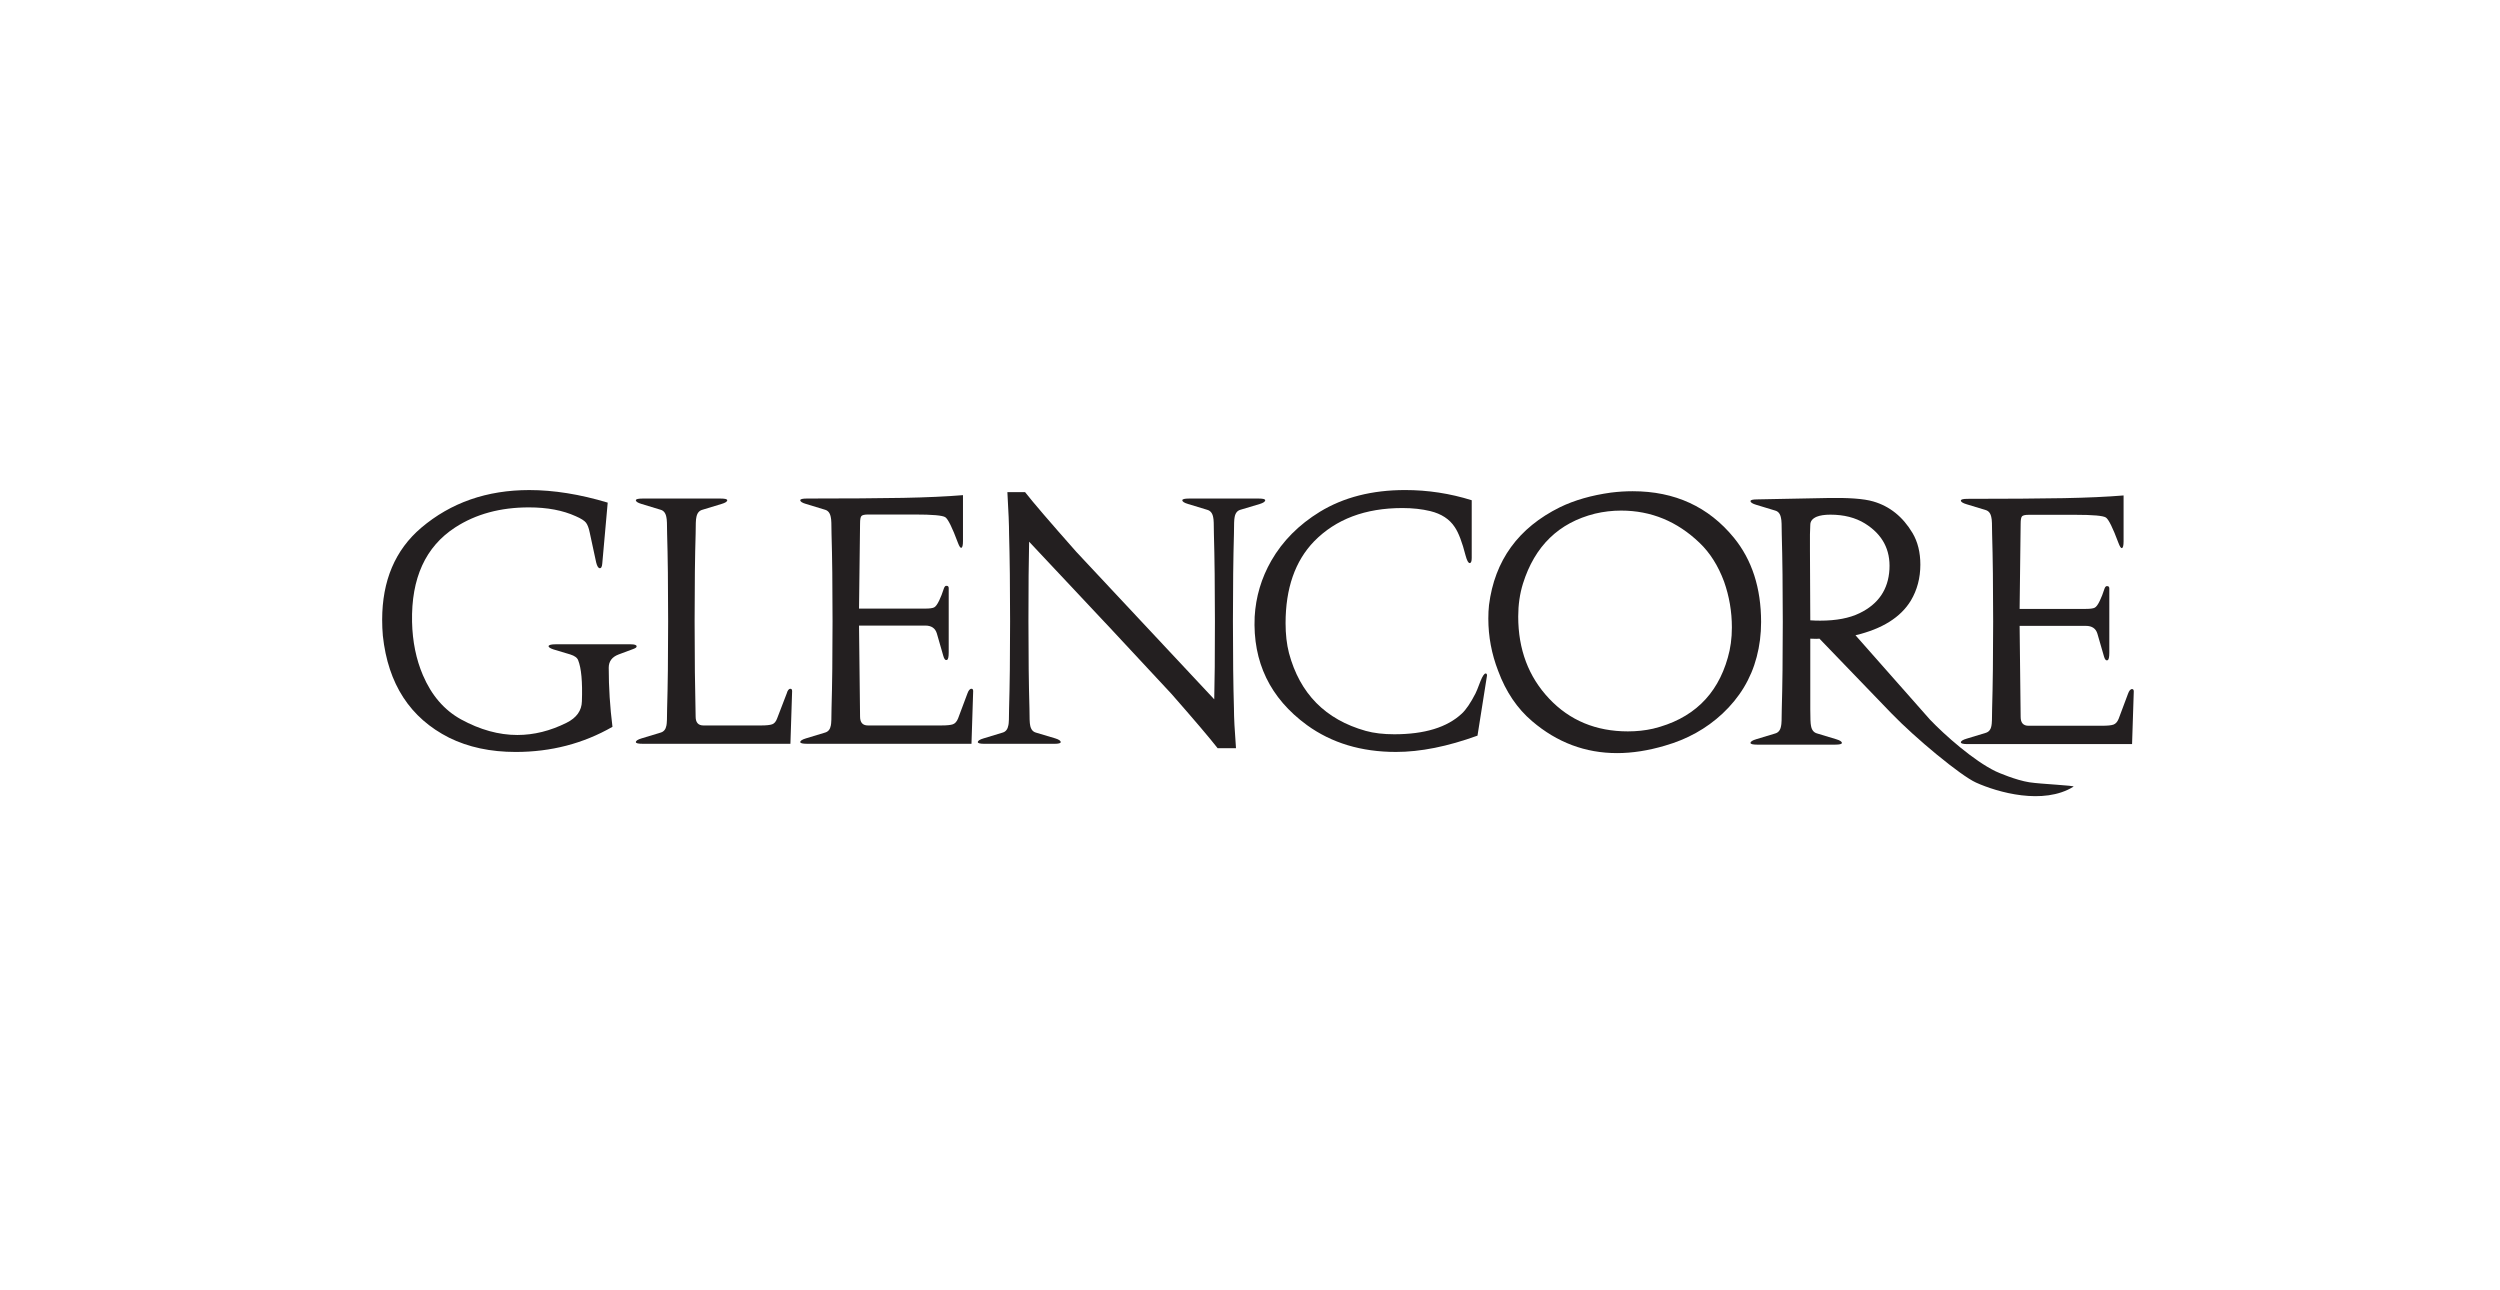 <svg xmlns="http://www.w3.org/2000/svg" width="157" height="81" viewBox="0 0 157 81" fill="none"><path d="M35.818 41.101L34.751 40.781C34.538 40.71 34.438 40.638 34.453 40.568C34.481 40.497 34.63 40.461 34.901 40.461H39.594C39.85 40.461 39.978 40.503 39.978 40.589C39.992 40.645 39.921 40.702 39.764 40.759L38.847 41.101C38.434 41.257 38.228 41.535 38.228 41.932C38.228 43.17 38.307 44.408 38.463 45.644C36.628 46.697 34.602 47.223 32.383 47.223C30.805 47.223 29.411 46.924 28.202 46.327C25.756 45.09 24.369 42.957 24.043 39.928C24.014 39.6 24 39.267 24 38.924C24 36.465 24.817 34.537 26.453 33.144C28.316 31.565 30.577 30.776 33.237 30.776C34.773 30.776 36.416 31.039 38.164 31.565L37.823 35.383C37.809 35.597 37.752 35.696 37.653 35.682C37.567 35.668 37.496 35.548 37.439 35.32L37.034 33.442C36.977 33.158 36.899 32.952 36.799 32.823C36.699 32.696 36.486 32.561 36.159 32.419C35.348 32.049 34.367 31.864 33.215 31.864C31.423 31.864 29.881 32.283 28.586 33.122C26.723 34.332 25.82 36.308 25.877 39.053C25.905 40.29 26.133 41.407 26.559 42.402C27.1 43.668 27.896 44.592 28.948 45.175C30.143 45.829 31.323 46.157 32.49 46.157C33.528 46.157 34.559 45.901 35.583 45.389C36.209 45.076 36.529 44.628 36.543 44.045C36.586 42.822 36.508 41.962 36.309 41.464C36.252 41.307 36.088 41.186 35.818 41.101Z" fill="#231F20"></path><path d="M41.895 33.527C41.895 32.944 41.88 32.603 41.852 32.503C41.809 32.233 41.688 32.069 41.489 32.013L40.294 31.65C40.053 31.579 39.932 31.501 39.932 31.416C39.932 31.344 40.074 31.309 40.358 31.309H45.244C45.528 31.309 45.67 31.344 45.67 31.416C45.67 31.501 45.55 31.579 45.308 31.65L44.113 32.013C43.9 32.069 43.772 32.233 43.729 32.503C43.7 32.603 43.686 32.944 43.686 33.527C43.644 34.893 43.622 36.72 43.622 39.01C43.622 41.257 43.644 43.255 43.686 45.004C43.686 45.374 43.85 45.559 44.177 45.559H47.782C48.124 45.559 48.362 45.534 48.497 45.484C48.632 45.434 48.735 45.31 48.806 45.111L49.404 43.554C49.46 43.354 49.538 43.255 49.638 43.255C49.709 43.255 49.745 43.304 49.745 43.404L49.638 46.71H40.358C40.074 46.71 39.932 46.675 39.932 46.604C39.932 46.519 40.053 46.441 40.294 46.369L41.489 46.007C41.688 45.95 41.809 45.8 41.852 45.559C41.88 45.445 41.895 45.09 41.895 44.492C41.937 43.112 41.959 41.285 41.959 39.01C41.959 36.735 41.937 34.907 41.895 33.527Z" fill="#231F20"></path><path d="M61.009 46.71H50.684C50.399 46.71 50.257 46.674 50.257 46.603C50.257 46.518 50.378 46.44 50.62 46.368L51.814 46.006C52.014 45.949 52.134 45.8 52.177 45.558C52.206 45.444 52.22 45.089 52.22 44.492C52.263 43.012 52.284 41.185 52.284 39.01C52.284 36.79 52.263 34.963 52.22 33.527C52.22 32.944 52.206 32.603 52.177 32.502C52.134 32.233 52.014 32.069 51.814 32.012L50.62 31.649C50.378 31.579 50.257 31.5 50.257 31.414C50.257 31.344 50.399 31.308 50.684 31.308C53.144 31.308 55.156 31.294 56.721 31.266C58.2 31.237 59.451 31.18 60.475 31.095V33.974C60.475 34.245 60.44 34.387 60.369 34.401C60.312 34.416 60.24 34.309 60.155 34.081C59.8 33.128 59.537 32.595 59.366 32.482C59.195 32.367 58.556 32.311 57.446 32.311H54.524C54.296 32.311 54.154 32.343 54.097 32.407C54.04 32.471 54.012 32.624 54.012 32.865L53.947 38.22H58.107C58.378 38.22 58.563 38.195 58.662 38.145C58.762 38.096 58.868 37.949 58.983 37.708C59.081 37.508 59.181 37.253 59.281 36.94C59.323 36.826 59.38 36.776 59.451 36.79C59.537 36.79 59.579 36.84 59.579 36.94V40.972C59.579 41.256 59.544 41.413 59.473 41.441C59.373 41.483 59.295 41.399 59.238 41.185C59.124 40.773 58.989 40.304 58.833 39.777C58.733 39.45 58.492 39.286 58.107 39.286H53.947L54.012 45.003C54.012 45.373 54.175 45.558 54.502 45.558H59.132C59.473 45.558 59.711 45.533 59.846 45.484C59.981 45.434 60.088 45.313 60.166 45.121C60.244 44.929 60.44 44.406 60.753 43.553C60.824 43.354 60.909 43.254 61.009 43.254C61.08 43.254 61.115 43.304 61.115 43.404L61.009 46.71Z" fill="#231F20"></path><path d="M77.62 46.988H76.468C75.97 46.349 75.003 45.211 73.567 43.575C71.49 41.328 68.511 38.143 64.629 34.019C64.6 35.2 64.586 36.863 64.586 39.01C64.586 41.229 64.608 43.056 64.65 44.492C64.65 45.076 64.664 45.424 64.692 45.538C64.735 45.794 64.856 45.951 65.055 46.007L66.271 46.37C66.499 46.441 66.612 46.519 66.612 46.605C66.612 46.676 66.477 46.712 66.207 46.712H61.834C61.55 46.712 61.407 46.676 61.407 46.605C61.407 46.519 61.528 46.441 61.77 46.37L62.965 46.007C63.163 45.951 63.284 45.794 63.328 45.538C63.355 45.439 63.37 45.091 63.37 44.492C63.413 43.056 63.434 41.229 63.434 39.01C63.434 36.863 63.413 35.036 63.37 33.528C63.37 32.988 63.334 32.113 63.264 30.904H64.373C64.884 31.558 65.959 32.81 67.594 34.658L76.254 43.917C76.283 42.864 76.297 41.229 76.297 39.01C76.297 36.863 76.276 35.036 76.233 33.528C76.233 32.945 76.219 32.603 76.191 32.504C76.148 32.234 76.02 32.071 75.807 32.014L74.612 31.651C74.37 31.58 74.25 31.501 74.25 31.416C74.25 31.345 74.392 31.309 74.676 31.309H79.049C79.32 31.309 79.455 31.345 79.455 31.416C79.455 31.501 79.34 31.58 79.113 31.651L77.897 32.014C77.698 32.071 77.577 32.227 77.534 32.483C77.506 32.596 77.492 32.945 77.492 33.528C77.449 35.036 77.428 36.863 77.428 39.01C77.428 41.229 77.449 43.056 77.492 44.492C77.492 45.033 77.534 45.865 77.62 46.988Z" fill="#231F20"></path><path d="M82.078 45.537C79.76 43.844 78.666 41.576 78.793 38.732C78.864 37.48 79.212 36.307 79.838 35.212C80.549 33.974 81.566 32.951 82.888 32.14C84.382 31.23 86.166 30.775 88.243 30.775C89.665 30.775 91.059 30.988 92.424 31.415V35.041C92.424 35.255 92.382 35.361 92.296 35.361C92.21 35.361 92.125 35.205 92.04 34.892C91.826 34.053 91.599 33.455 91.357 33.1C91.031 32.602 90.519 32.268 89.822 32.097C89.296 31.97 88.713 31.905 88.072 31.905C85.74 31.905 83.891 32.602 82.526 33.996C81.331 35.233 80.734 36.947 80.734 39.137C80.734 39.834 80.805 40.46 80.948 41.014C81.63 43.56 83.237 45.189 85.769 45.9C86.28 46.042 86.878 46.112 87.561 46.112C89.466 46.112 90.881 45.679 91.806 44.811C92.076 44.556 92.36 44.136 92.659 43.553C92.701 43.482 92.808 43.219 92.979 42.764C93.107 42.45 93.214 42.294 93.299 42.294C93.355 42.294 93.384 42.337 93.384 42.422L92.787 46.198C90.909 46.88 89.203 47.222 87.667 47.222C85.491 47.222 83.628 46.66 82.078 45.537Z" fill="#231F20"></path><path d="M100.165 32.257C100.705 32.129 101.253 32.065 101.808 32.065C103.685 32.065 105.327 32.741 106.735 34.092C107.389 34.718 107.901 35.528 108.271 36.523C108.598 37.448 108.762 38.408 108.762 39.404C108.762 40.087 108.676 40.719 108.506 41.302C107.837 43.677 106.273 45.163 103.813 45.761C103.315 45.874 102.789 45.931 102.234 45.931C100.229 45.931 98.579 45.245 97.285 43.873C95.99 42.5 95.344 40.783 95.344 38.721C95.344 37.981 95.443 37.292 95.642 36.651C96.382 34.291 97.889 32.827 100.165 32.257ZM97.968 31.852C95.351 33.146 93.865 35.194 93.51 37.995C93.48 38.266 93.467 38.55 93.467 38.849C93.467 39.972 93.672 41.068 94.085 42.134C94.569 43.443 95.28 44.495 96.218 45.291C97.783 46.628 99.561 47.295 101.551 47.295C102.504 47.295 103.507 47.139 104.56 46.827C105.953 46.429 107.155 45.761 108.165 44.822C109.245 43.812 109.963 42.624 110.319 41.259C110.504 40.562 110.597 39.83 110.597 39.062C110.597 36.929 110.027 35.166 108.89 33.771C107.297 31.823 105.178 30.849 102.533 30.849C102.078 30.849 101.623 30.878 101.168 30.935C99.944 31.105 98.878 31.411 97.968 31.852Z" fill="#231F20"></path><path d="M114.305 38.977C114.091 38.977 113.885 38.97 113.686 38.956L113.665 34.562V33.558C113.679 33.161 113.686 32.962 113.686 32.962C113.686 32.734 113.821 32.563 114.092 32.449C114.305 32.364 114.59 32.321 114.945 32.321C115.798 32.321 116.524 32.506 117.121 32.876C118.216 33.559 118.727 34.519 118.657 35.756C118.585 37.022 117.96 37.939 116.78 38.508C116.139 38.821 115.315 38.977 114.305 38.977ZM109.932 31.468C109.932 31.553 110.053 31.632 110.294 31.703L111.489 32.066C111.688 32.123 111.809 32.286 111.851 32.556C111.88 32.656 111.895 32.997 111.895 33.58C111.937 35.088 111.959 36.915 111.959 39.062C111.959 41.282 111.937 43.109 111.895 44.545C111.895 45.143 111.88 45.491 111.851 45.59C111.809 45.846 111.688 46.003 111.489 46.06L110.294 46.422C110.053 46.493 109.932 46.572 109.932 46.657C109.932 46.728 110.074 46.764 110.359 46.764H115.243C115.528 46.764 115.67 46.728 115.67 46.657C115.67 46.572 115.549 46.493 115.308 46.422L114.113 46.06C113.9 46.003 113.772 45.839 113.729 45.569C113.7 45.441 113.686 45.099 113.686 44.545V40.108C113.999 40.123 114.191 40.123 114.262 40.108L118.763 44.779C120.299 46.372 123.13 48.71 124.09 49.144C125.452 49.761 128.321 50.577 130.214 49.404C130.337 49.327 128.187 49.243 127.44 49.127C126.6 48.996 125.477 48.513 125.335 48.443C123.948 47.777 122.126 46.158 121.201 45.19L116.524 39.894C118.201 39.496 119.36 38.771 120.001 37.718C120.399 37.05 120.598 36.296 120.598 35.457C120.598 34.69 120.435 34.028 120.107 33.474C119.496 32.449 118.671 31.788 117.632 31.489C117.049 31.319 116.083 31.248 114.731 31.276L110.359 31.361C110.074 31.361 109.932 31.398 109.932 31.468Z" fill="#231F20"></path><path d="M133.894 46.729H123.569C123.284 46.729 123.143 46.693 123.143 46.622C123.143 46.537 123.264 46.459 123.505 46.388L124.699 46.025C124.899 45.968 125.02 45.819 125.062 45.577C125.091 45.463 125.105 45.108 125.105 44.511C125.148 43.031 125.17 41.204 125.17 39.028C125.17 36.809 125.148 34.982 125.105 33.546C125.105 32.962 125.091 32.621 125.062 32.521C125.02 32.252 124.899 32.088 124.699 32.031L123.505 31.668C123.264 31.598 123.143 31.519 123.143 31.434C123.143 31.363 123.284 31.327 123.569 31.327C126.029 31.327 128.042 31.312 129.606 31.284C131.085 31.256 132.336 31.199 133.361 31.114V33.993C133.361 34.264 133.325 34.406 133.254 34.42C133.197 34.434 133.126 34.328 133.04 34.1C132.685 33.147 132.422 32.614 132.251 32.501C132.08 32.386 131.44 32.33 130.331 32.33H127.409C127.181 32.33 127.039 32.362 126.982 32.426C126.925 32.49 126.897 32.643 126.897 32.884L126.832 38.239H130.993C131.263 38.239 131.448 38.214 131.547 38.164C131.647 38.115 131.754 37.968 131.868 37.727C131.967 37.527 132.066 37.272 132.166 36.959C132.208 36.845 132.266 36.795 132.336 36.809C132.422 36.809 132.465 36.859 132.465 36.959V40.991C132.465 41.275 132.429 41.432 132.358 41.46C132.258 41.502 132.18 41.418 132.124 41.204C132.009 40.792 131.874 40.322 131.717 39.796C131.619 39.469 131.377 39.305 130.993 39.305H126.832L126.897 45.022C126.897 45.392 127.061 45.577 127.387 45.577H132.016C132.358 45.577 132.596 45.553 132.731 45.503C132.866 45.452 132.973 45.332 133.051 45.14C133.129 44.948 133.325 44.425 133.638 43.572C133.709 43.373 133.794 43.273 133.894 43.273C133.965 43.273 134.001 43.323 134.001 43.423L133.894 46.729Z" fill="#231F20"></path></svg>